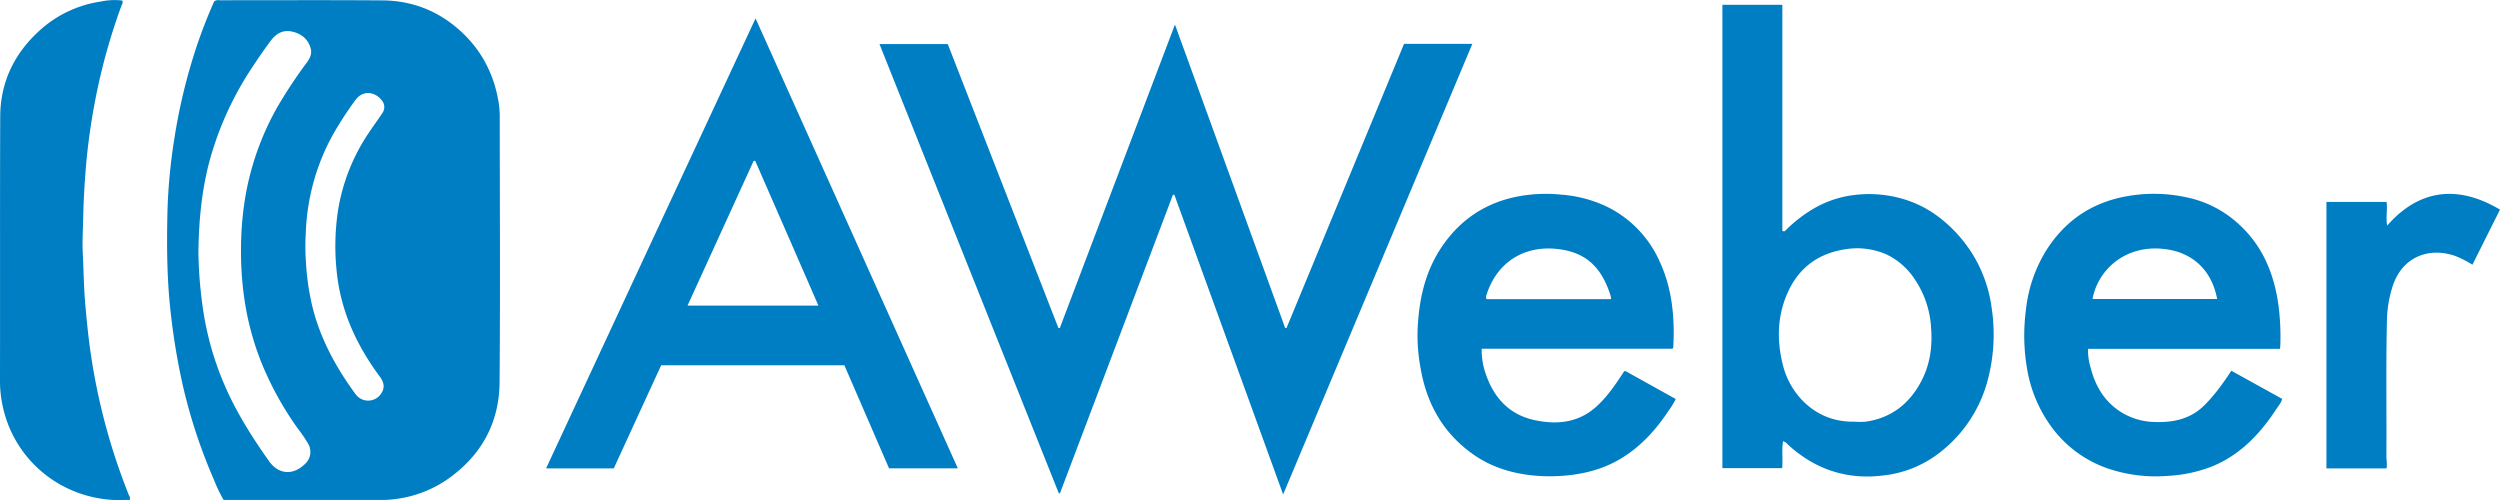 <?xml version="1.0" encoding="UTF-8"?> <svg xmlns="http://www.w3.org/2000/svg" width="1126.79" height="225.38" viewBox="0 0 1126.79 225.38"><title>aweber-logo</title><path d="M578.33,222.85l-49-135-.66-.08L477.76,222.27l-.54.06Q436.84,121.2,396.39,19.86h30.78q24.93,64,49.88,128l.62,0,51.9-136.79,49.65,136.69.61.14,53-128.13h30.78Z" fill="#007ec3"></path><path d="M58.53,225.31c-2.61,0-5.31.17-8,0a54.86,54.86,0,0,1-18-4.27A53.16,53.16,0,0,1,4.44,193.19,55,55,0,0,1,0,170.38C.07,131.12-.06,91.85.1,52.59c.06-16,6.67-29.15,18.65-39.65A52.44,52.44,0,0,1,45.37.7,30.14,30.14,0,0,1,55.08.23c.49.82,0,1.48-.25,2.1A271.73,271.73,0,0,0,42.75,46.07a280.92,280.92,0,0,0-4.06,29.61c-.58,7.15-1,14.32-1.17,21.51-.09,5.67-.49,11.35-.21,17,.39,7.73.46,15.47,1.15,23.2C39.13,145,39.86,152.48,41,160a280.25,280.25,0,0,0,17.15,63.3A2.41,2.41,0,0,1,58.53,225.31Z" fill="#007ec3"></path><path d="M1075.66,211.12h-27.1V91h27.09c.52,3.34-.39,6.92.29,10.67,17.62-20.06,36.77-15.56,50.85-7.19-4.12,8.22-8.24,16.46-12.43,24.84a46.08,46.08,0,0,0-7.54-3.88c-11.41-4.1-23.94-.25-28.45,13.67a53.35,53.35,0,0,0-2.54,15.3c-.46,20.31-.12,40.63-.24,61C1075.57,207.25,1076,209.15,1075.66,211.12Z" fill="#007ec3"></path><path d="M225.24,53.24a43.7,43.7,0,0,0-.5-7.15C222.81,34.53,218,24.41,209.67,16,199.34,5.67,186.86.3,172.35.17,147.88,0,123.4.11,98.92.11a3.27,3.27,0,0,0-2.35.46,224.61,224.61,0,0,0-10,26.82,256.14,256.14,0,0,0-8,35.18,251.8,251.8,0,0,0-3.08,32.15c-.4,16.21-.28,32.42,1.72,48.58a302.4,302.4,0,0,0,5.18,30.4,242.76,242.76,0,0,0,14.17,42.84,62.5,62.5,0,0,0,4.23,8.8h2.31q34.2,0,68.4,0a49.05,49.05,0,0,0,8.34-.64,52.92,52.92,0,0,0,21.43-8.39c15.44-10.63,23.74-25.41,23.9-44C225.49,132.6,225.27,92.92,225.24,53.24ZM137.46,209.12c-5.51,5.38-12,4.63-16.16-1.22-7.64-10.77-14.66-21.89-19.94-34a136.54,136.54,0,0,1-9.55-32.5,198.29,198.29,0,0,1-2.38-27.17c.15-16.09,1.73-30.83,6-45.15a145.59,145.59,0,0,1,18.07-38.46c2.76-4.21,5.6-8.36,8.63-12.38,2.39-3.17,5.51-4.91,9.51-4,4.16.92,7.23,3.35,8.41,7.62.65,2.35-.36,4.39-1.71,6.25a217.87,217.87,0,0,0-13,19.57,124.41,124.41,0,0,0-14.91,41.94,142,142,0,0,0-1.8,22.16,148.43,148.43,0,0,0,2.06,26.43,126.51,126.51,0,0,0,7.51,26.14,144.93,144.93,0,0,0,16,28.77,60.46,60.46,0,0,1,4.69,6.88A7.29,7.29,0,0,1,137.46,209.12ZM151.94,124c2,17,9.05,31.93,19.11,45.57a9.75,9.75,0,0,1,1.6,2.91,5.22,5.22,0,0,1-.54,4.37,7,7,0,0,1-11.89.76c-8.88-12.13-16-25.14-19.54-39.91a114,114,0,0,1-2.78-19.37,103.47,103.47,0,0,1-.06-13.64,98.11,98.11,0,0,1,11.9-43.42,155.16,155.16,0,0,1,10.38-16.08c3.82-5.28,9.56-3.34,12.08.19a4.68,4.68,0,0,1,0,5.78c-1.84,2.8-3.83,5.49-5.7,8.28a87.29,87.29,0,0,0-14.19,35.69A108.15,108.15,0,0,0,151.94,124Z" fill="#007ec3"></path><path d="M340.54,8.28c-31.57,67.81-63,135.23-94.42,202.84h30.51Q287.3,187.86,298,164.63h82.57l20.14,46.47h31ZM309.88,137.73l29.77-65.16.72-.11c9.53,21.64,18.91,43.34,28.5,65.27Z" fill="#007ec3"></path><path d="M897.72,139.13a61.72,61.72,0,0,0-7.71-23,62.58,62.58,0,0,0-15.6-17.87A49.9,49.9,0,0,0,855.21,89a54.47,54.47,0,0,0-19.48-1.11,47.73,47.73,0,0,0-17,5.4,62.05,62.05,0,0,0-13.7,10.32c-.38.37-.69.94-1.7.44V2.15H776.31V211h26.93c.44-4.09-.31-8.12.42-12.15a4.87,4.87,0,0,1,2.25,1.58c12.35,11.32,26.86,16,43.44,13.81a50,50,0,0,0,24.73-10.11,60.65,60.65,0,0,0,21.72-32.45A80,80,0,0,0,897.72,139.13Zm-31.55,32.26c-5.3,10.35-13.54,17-25.31,18.67a35.16,35.16,0,0,1-5,0c-18,.39-29.06-12.88-32.2-25.2-2.62-10.24-2.74-20.4,1-30.36,4.63-12.34,13.31-19.87,26.53-22.07a33,33,0,0,1,18.52,2,31.18,31.18,0,0,1,13,11A43.23,43.23,0,0,1,870.38,148C871,156.19,869.92,164.07,866.17,171.39Z" fill="#007ec3"></path><path d="M732.46,167.15a2,2,0,0,0-.89.91c-3.69,5.61-7.46,11.2-12.57,15.64-8.07,7-17.68,7.77-27.54,5.61-11-2.41-17.87-9.74-21.58-20.13a32.6,32.6,0,0,1-2.06-12h86c.24-.45.37-.58.37-.72.07-1.84.15-3.68.17-5.52.1-11.45-1.46-22.61-6.33-33.09a50.07,50.07,0,0,0-23.56-24.59,57.51,57.51,0,0,0-20.66-5.52,68.07,68.07,0,0,0-22.34,1.37c-13.81,3.34-24.54,11.18-32.28,23.13-7.17,11.07-9.69,23.46-10.26,36.38A81.81,81.81,0,0,0,640.29,166c2.73,15.88,10.06,29,23.27,38.48,7.84,5.66,16.75,8.57,26.21,9.69a76.37,76.37,0,0,0,15.05.24c9.41-.74,18.23-3.09,26.28-8.05,8.66-5.34,15.3-12.74,20.9-21.14a35.74,35.74,0,0,0,3.29-5.37ZM670,132.88c4.63-14.56,16.73-22.23,31.62-20.69,13.58,1.41,20.43,8.67,24.37,21.32a8.8,8.8,0,0,1,.14,1.3H670A2.24,2.24,0,0,1,670,132.88Z" fill="#007ec3"></path><path d="M1005.69,167.09a118.93,118.93,0,0,1-7.07,9.9c-2.87,3.44-5.72,6.89-9.62,9.27-5.54,3.39-11.64,4.15-18,3.94a29.6,29.6,0,0,1-14.74-4.31c-7.51-4.61-11.73-11.55-13.89-19.89a27.51,27.51,0,0,1-1.27-8.75h86.53c.08-.95.16-1.57.17-2.19a111.27,111.27,0,0,0-.95-18.15c-2.07-14-7.22-26.34-18-36.07A49.41,49.41,0,0,0,985.81,89a69.23,69.23,0,0,0-29.23-.16c-14.87,3.14-26.21,11.25-34.3,24a64,64,0,0,0-9.19,27,89,89,0,0,0,.48,26A61.24,61.24,0,0,0,925,192.91a52.67,52.67,0,0,0,26.34,18.67,67.51,67.51,0,0,0,26.22,2.87,63.66,63.66,0,0,0,19.54-4.26c12.63-5.2,21.55-14.6,28.85-25.78.93-1.43,2.15-2.75,2.67-4.62Zm-31.79-55c13.67.92,22.94,9.3,25.4,22.68H943.15C945.17,123.11,956.11,110.87,973.9,112.07Z" fill="#007ec3"></path></svg> 